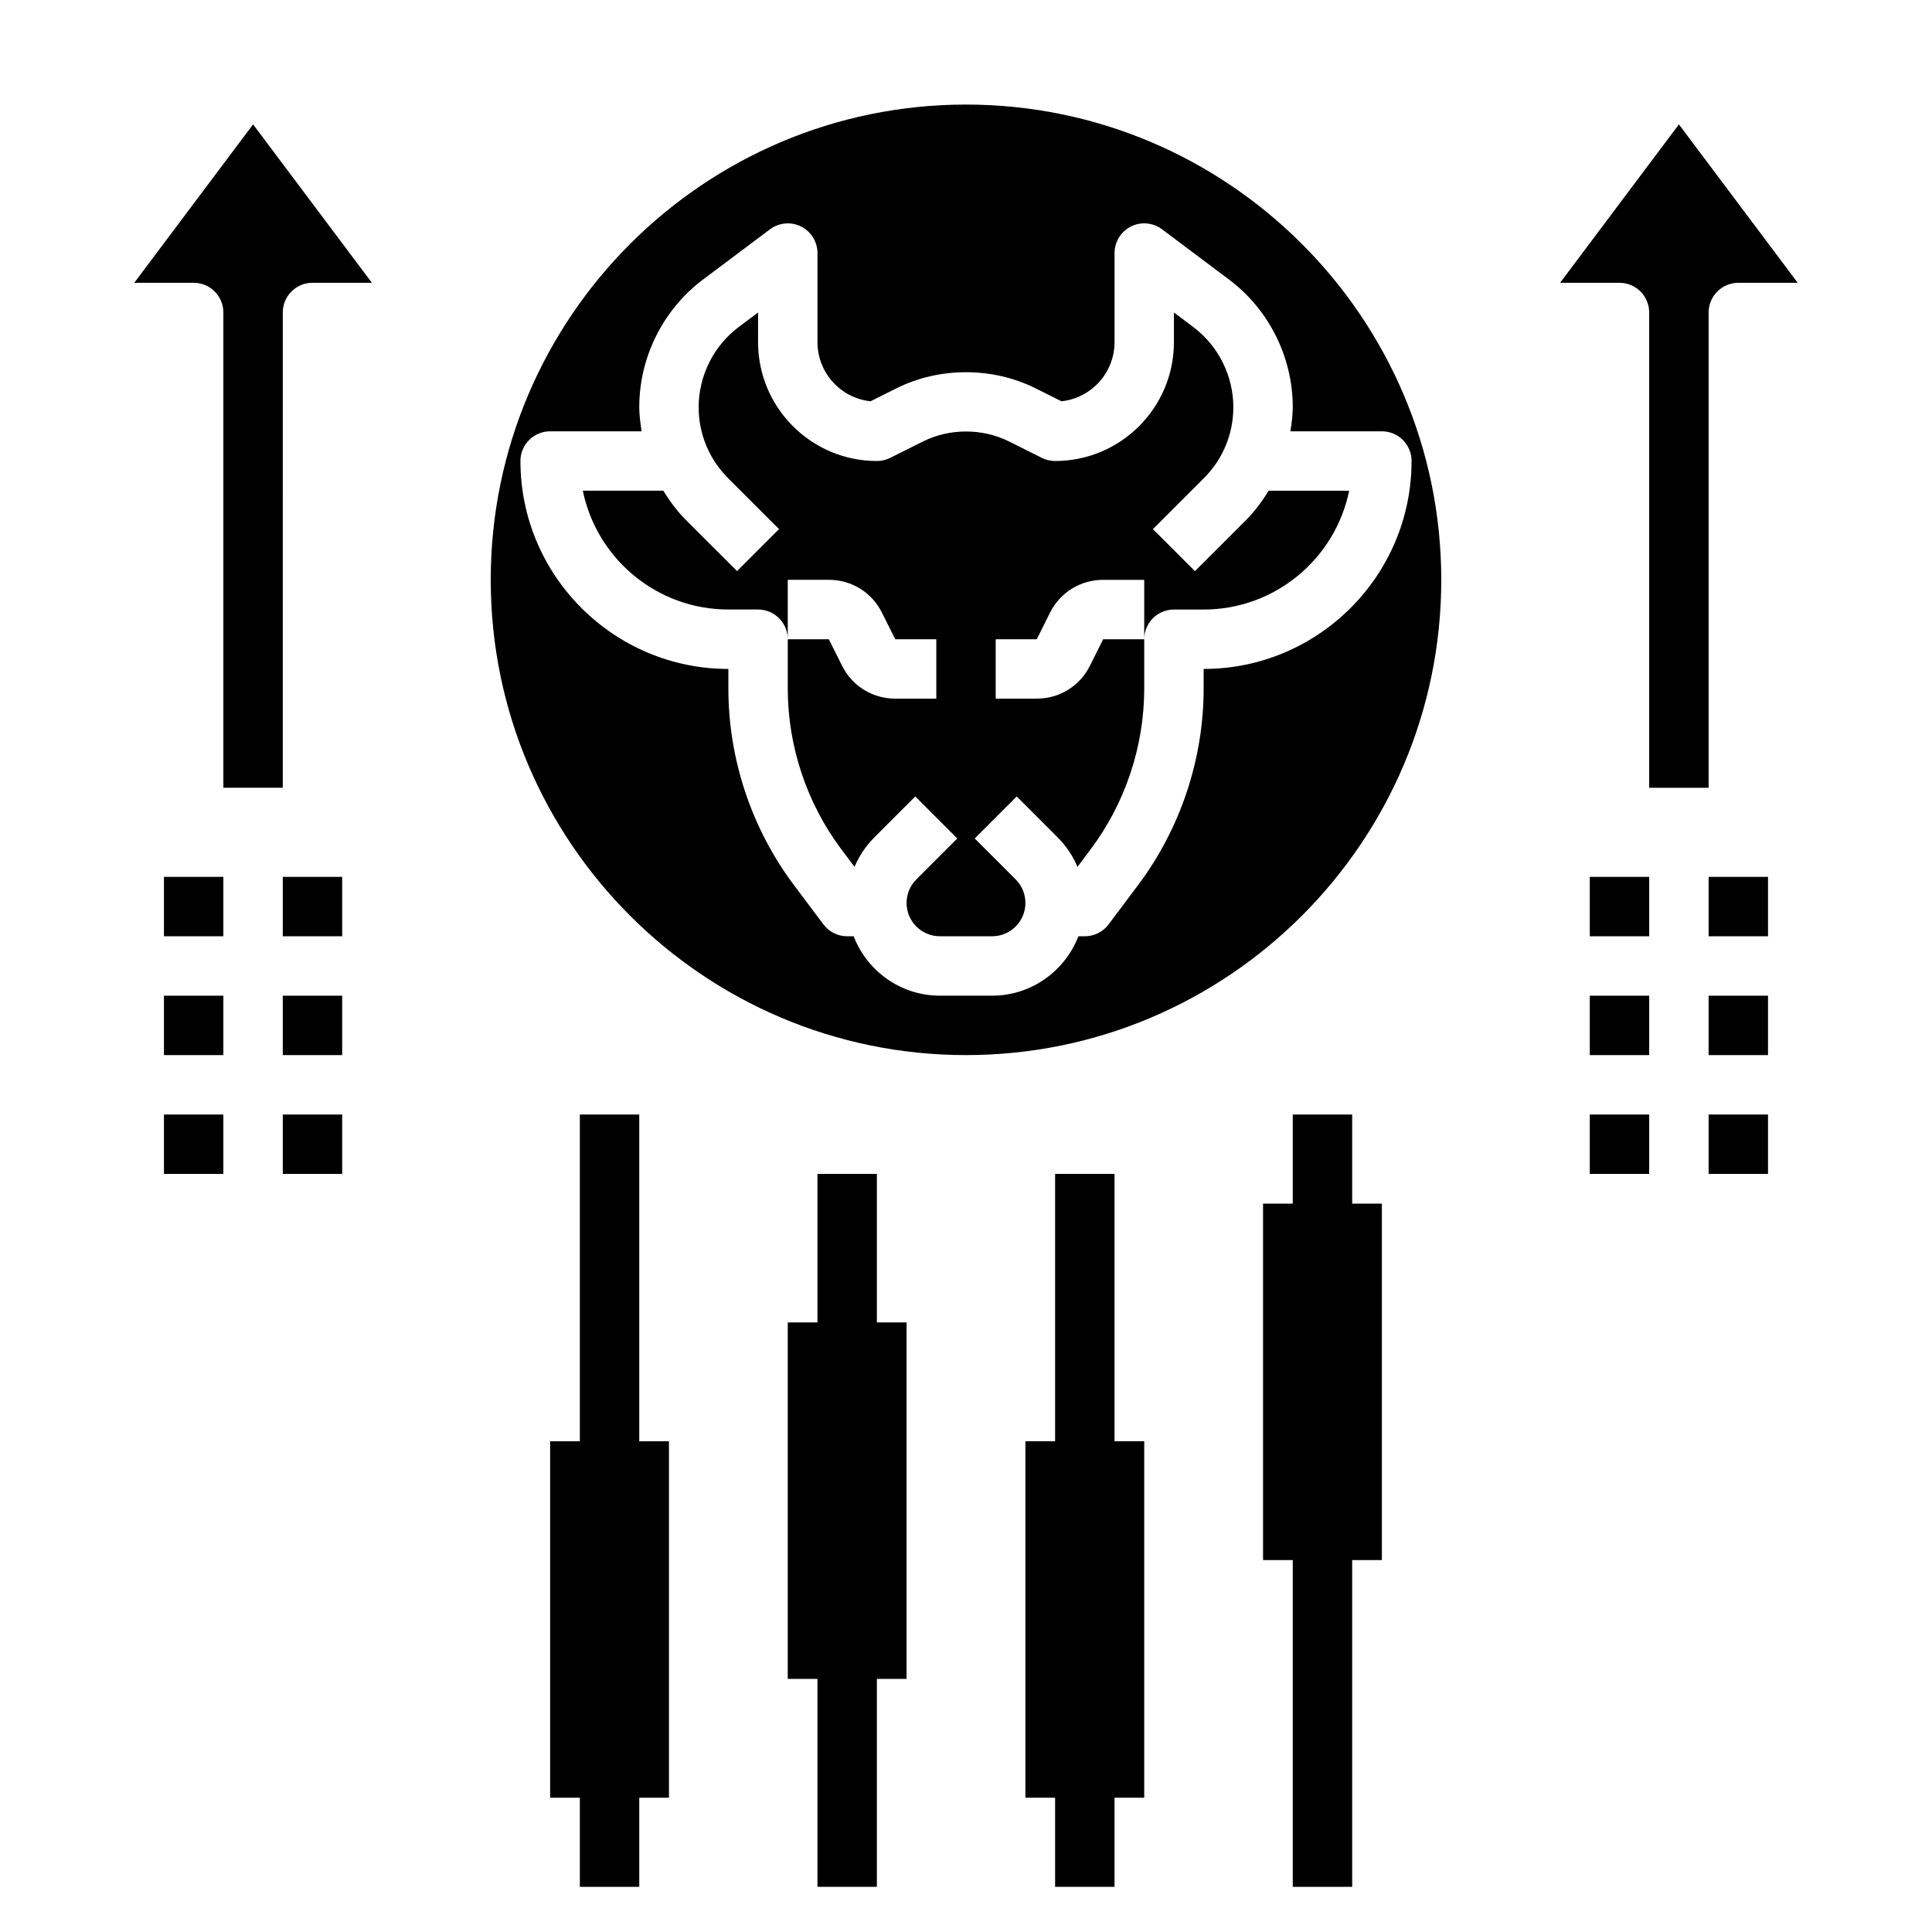 <?xml version="1.0" encoding="UTF-8"?>
<!-- Uploaded to: SVG Repo, www.svgrepo.com, Generator: SVG Repo Mixer Tools -->
<svg fill="#000000" width="800px" height="800px" version="1.1" viewBox="144 144 512 512" xmlns="http://www.w3.org/2000/svg">
 <g>
  <path d="m400 171.71c-69.445 0-125.95 56.504-125.95 125.95 0 69.445 56.504 125.95 125.95 125.95 69.445 0 125.95-56.504 125.95-125.95-0.004-69.449-56.508-125.95-125.95-125.95zm118.08 94.465c0 30.387-24.727 55.105-55.105 55.105v5.25c0 18.609-6.148 37.062-17.32 51.957l-7.871 10.492c-1.484 1.98-3.824 3.144-6.293 3.144h-1.707c-3.559 9.188-12.438 15.742-22.859 15.742h-13.84c-10.43 0-19.301-6.559-22.859-15.742h-1.711c-2.473 0-4.809-1.164-6.297-3.148l-7.871-10.492c-11.172-14.895-17.32-33.348-17.32-51.957v-5.25c-30.379 0-55.105-24.719-55.105-55.105 0-4.344 3.519-7.871 7.871-7.871h24.238c-0.312-2.109-0.621-4.227-0.621-6.391 0-13.25 6.328-25.906 16.926-33.852l17.711-13.285c2.387-1.785 5.582-2.078 8.242-0.746 2.668 1.336 4.352 4.059 4.352 7.043v23.617c0 8.117 6.172 14.816 14.059 15.656l6.863-3.434c11.391-5.691 25.473-5.691 36.871 0l6.863 3.434c7.894-0.844 14.066-7.543 14.066-15.656v-23.617c0-2.984 1.684-5.707 4.352-7.047 2.66-1.34 5.856-1.047 8.242 0.746l17.711 13.289c10.605 7.941 16.926 20.602 16.926 33.852 0 2.172-0.309 4.289-0.621 6.391h24.238c4.352 0 7.871 3.527 7.871 7.875z"/>
  <path d="m474.2 281.83-13.531 13.523-11.133-11.133 13.531-13.523c5.008-5.019 7.781-11.695 7.781-18.789 0-8.32-3.977-16.262-10.629-21.254l-5.117-3.844v7.871c0 17.367-14.121 31.488-31.488 31.488-1.219 0-2.434-0.285-3.519-0.828l-8.699-4.352c-7.047-3.519-15.742-3.519-22.789 0l-8.699 4.352c-1.09 0.547-2.305 0.832-3.523 0.832-17.367 0-31.488-14.121-31.488-31.488v-7.871l-5.117 3.832c-6.652 4.992-10.629 12.941-10.629 21.254 0 7.102 2.769 13.777 7.777 18.789l13.531 13.523-11.133 11.133-13.531-13.523c-2.363-2.363-4.305-5.016-6.016-7.785h-21.324c3.66 17.941 19.555 31.488 38.566 31.488h7.871c4.352 0 7.871 3.527 7.871 7.871v-15.742h10.879c6.016 0 11.406 3.336 14.082 8.707l3.523 7.043h10.879v15.742h-10.879c-6.016 0-11.406-3.336-14.082-8.707l-3.519-7.035h-10.879v13.121c0 15.223 5.039 30.324 14.168 42.508l3.519 4.691c1.219-2.875 2.977-5.527 5.25-7.801l10.855-10.855 11.133 11.133-10.855 10.855c-1.668 1.668-2.582 3.883-2.582 6.242 0 4.867 3.961 8.824 8.824 8.824h13.84c4.863 0 8.824-3.957 8.824-8.824 0-2.363-0.914-4.574-2.582-6.242l-10.855-10.855 11.133-11.133 10.855 10.855c2.273 2.273 4.031 4.922 5.25 7.801l3.519-4.691c9.133-12.188 14.168-27.285 14.168-42.508v-13.121h-10.879l-3.519 7.047c-2.676 5.359-8.066 8.695-14.082 8.695h-10.879v-15.742h10.879l3.519-7.047c2.676-5.359 8.066-8.695 14.082-8.695h10.879v15.742c0-4.344 3.519-7.871 7.871-7.871h7.871c19.012 0 34.914-13.547 38.566-31.488h-21.324c-1.715 2.769-3.652 5.422-6.016 7.785z"/>
  <path d="m502.34 439.36h-15.746v23.617h-7.871v94.461h7.871v86.594h15.746v-86.594h7.871v-94.461h-7.871z"/>
  <path d="m313.41 439.36h-15.742v86.59h-7.875v94.465h7.875v23.617h15.742v-23.617h7.871v-94.465h-7.871z"/>
  <path d="m376.38 455.1h-15.746v39.359h-7.871v94.465h7.871v55.105h15.746v-55.105h7.871v-94.465h-7.871z"/>
  <path d="m439.36 455.1h-15.746v70.848h-7.871v94.465h7.871v23.617h15.746v-23.617h7.871v-94.465h-7.871z"/>
  <path d="m596.8 352.77v-125.95c0-4.344 3.519-7.871 7.871-7.871h15.742l-31.488-41.98-31.488 41.98h15.742c4.352 0 7.871 3.527 7.871 7.871v125.95z"/>
  <path d="m596.8 376.38h15.742v15.742h-15.742z"/>
  <path d="m596.8 407.87h15.742v15.742h-15.742z"/>
  <path d="m596.8 439.36h15.742v15.742h-15.742z"/>
  <path d="m565.31 376.38h15.742v15.742h-15.742z"/>
  <path d="m565.31 407.87h15.742v15.742h-15.742z"/>
  <path d="m565.31 439.36h15.742v15.742h-15.742z"/>
  <path d="m179.58 218.94h15.742c4.352 0 7.871 3.527 7.871 7.871v125.95h15.742l0.004-125.95c0-4.344 3.519-7.871 7.871-7.871h15.742l-31.484-41.98z"/>
  <path d="m218.94 376.38h15.742v15.742h-15.742z"/>
  <path d="m218.94 407.87h15.742v15.742h-15.742z"/>
  <path d="m218.94 439.36h15.742v15.742h-15.742z"/>
  <path d="m187.45 376.38h15.742v15.742h-15.742z"/>
  <path d="m187.45 407.87h15.742v15.742h-15.742z"/>
  <path d="m187.45 439.36h15.742v15.742h-15.742z"/>
 </g>
</svg>